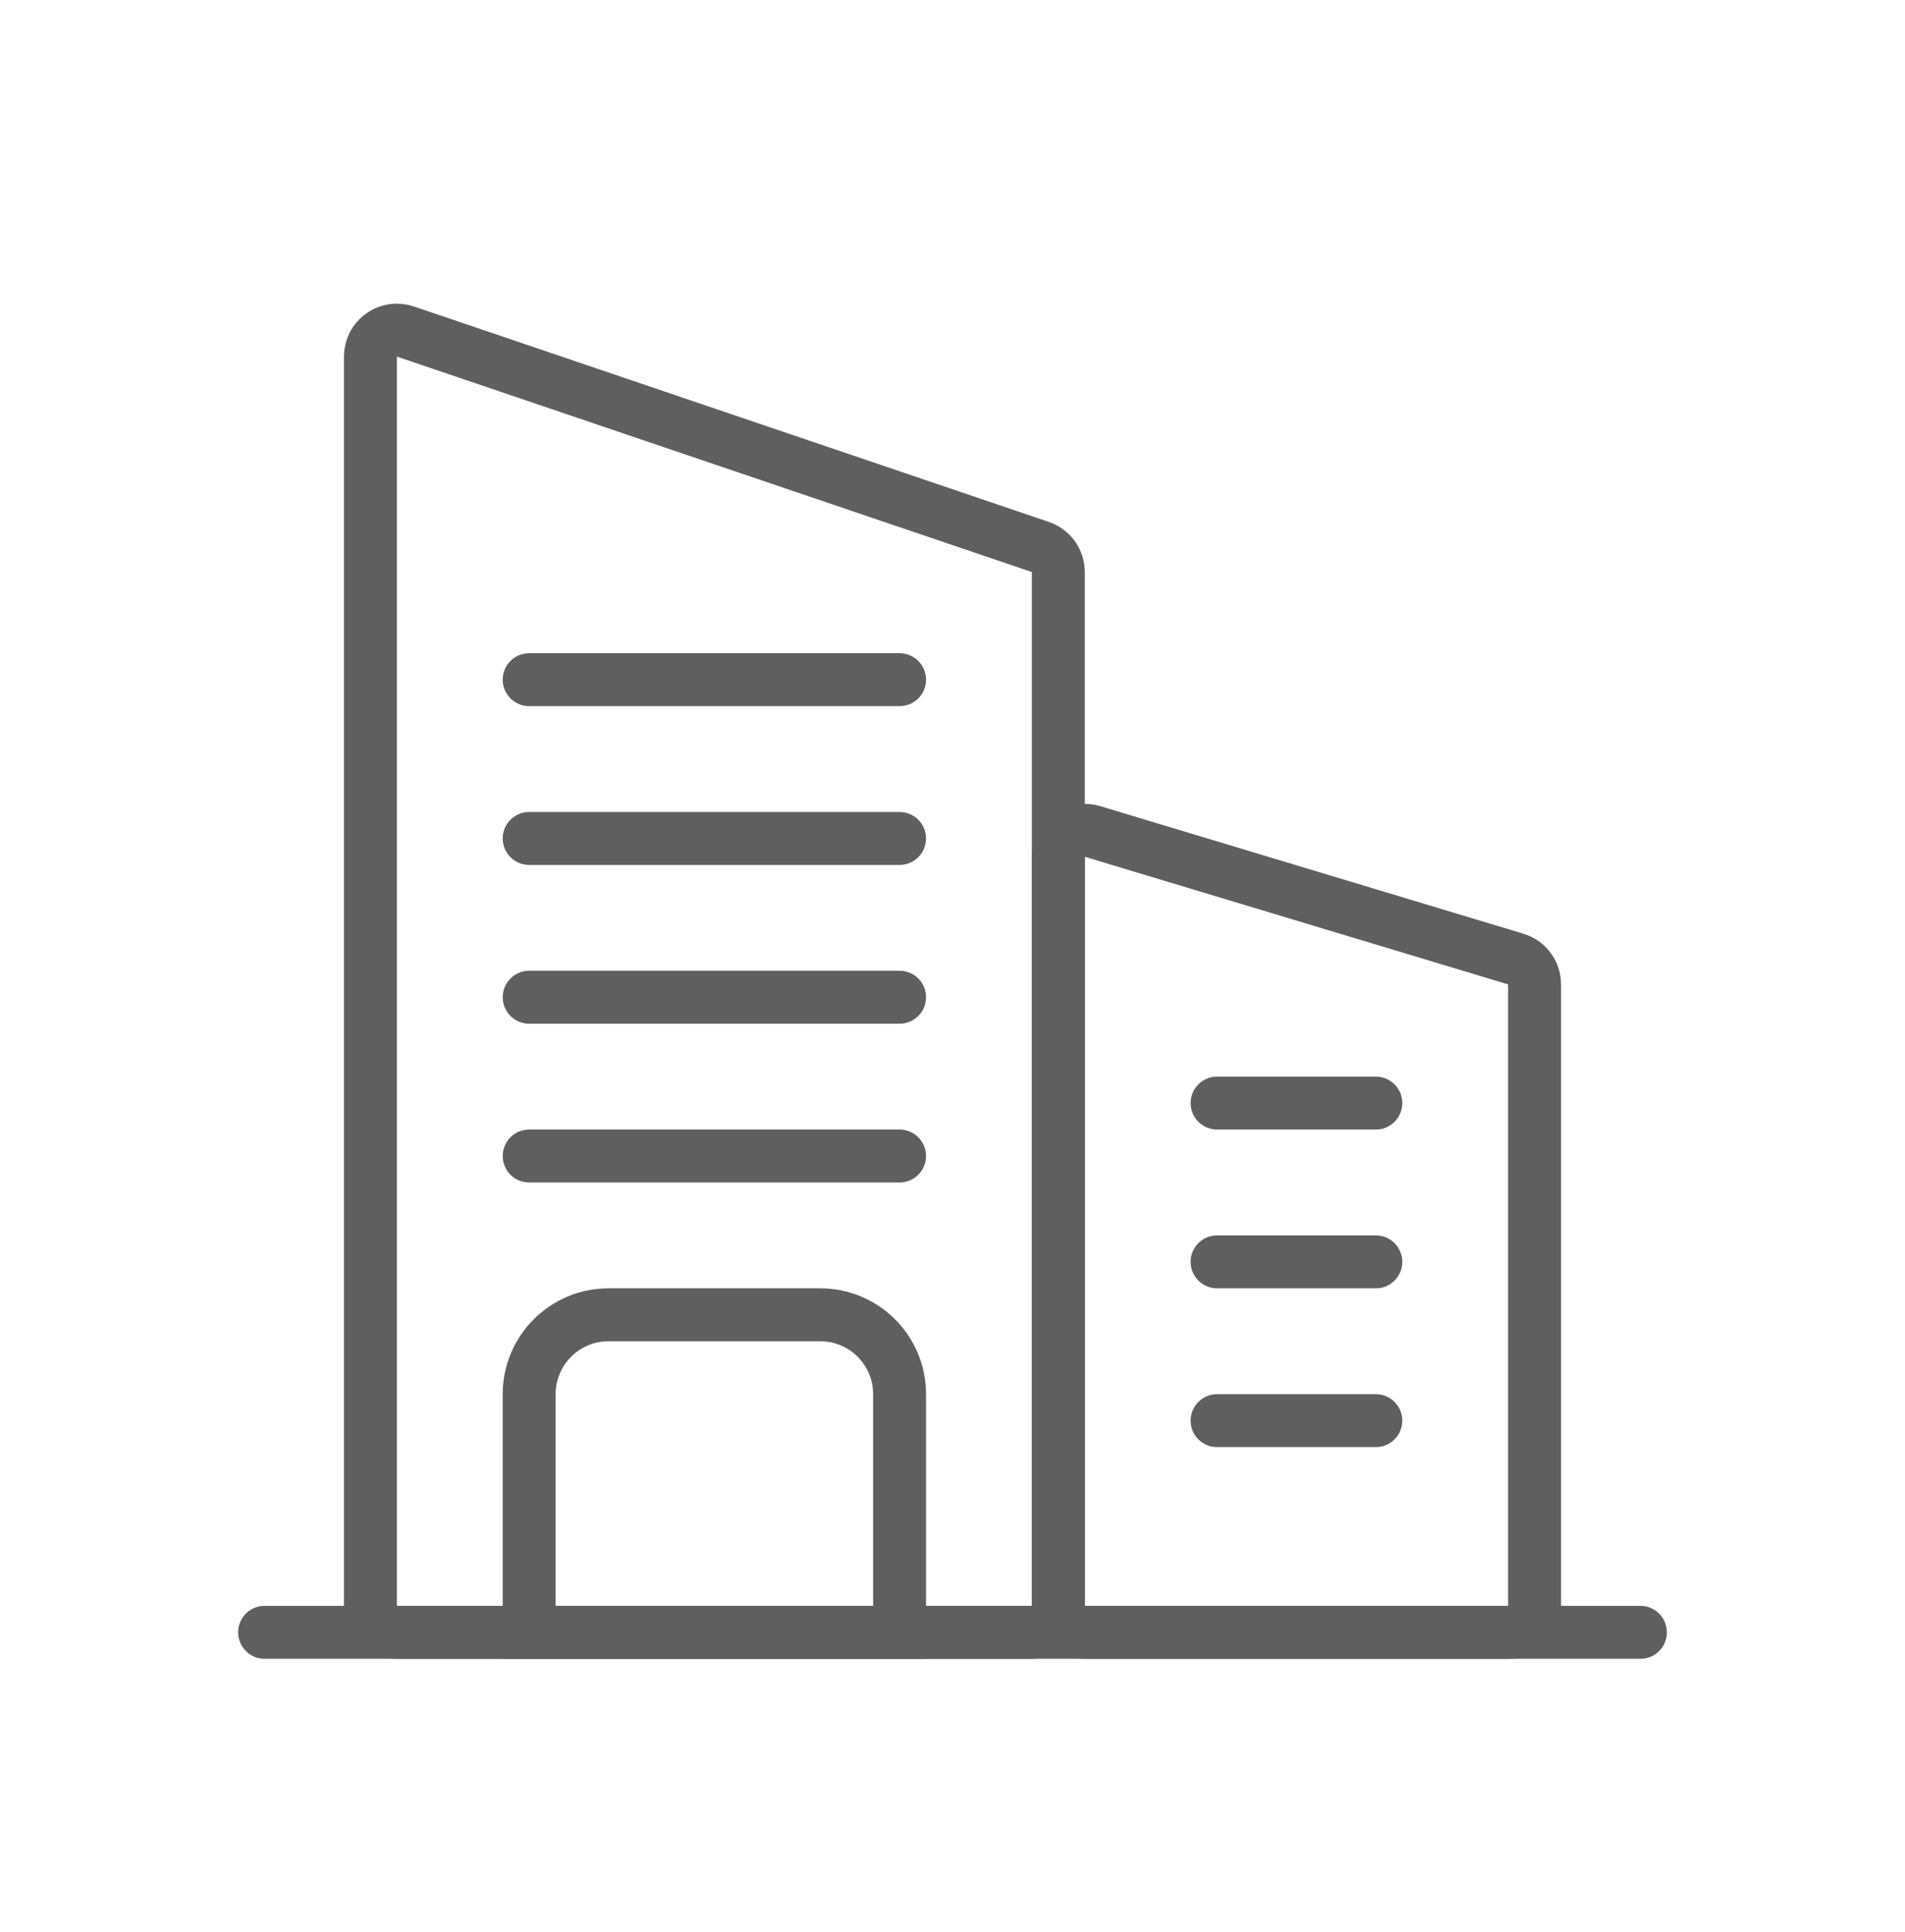 <svg width="72" height="73" viewBox="0 0 72 73" fill="none" xmlns="http://www.w3.org/2000/svg">
<path d="M14 13.475C14 12.833 14.591 12.369 15.199 12.495L15.321 12.528L39.321 20.67C39.727 20.808 40 21.189 40 21.618V60.684C40 61.236 39.552 61.684 39 61.684H15C14.448 61.684 14 61.236 14 60.684V13.475Z" stroke="#5F5F5F" stroke-width="2"/>
<path d="M40.008 32.252C40.081 31.648 40.687 31.237 41.289 31.419L57.289 36.242C57.711 36.369 58 36.758 58 37.199V60.684C58 61.236 57.552 61.684 57 61.684H41C40.448 61.684 40 61.236 40 60.684V32.376L40.008 32.252Z" stroke="#5F5F5F" stroke-width="2"/>
<path d="M23 49.684H31C32.657 49.684 34 51.027 34 52.684V61.684H20V52.684C20 51.027 21.343 49.684 23 49.684Z" stroke="#5F5F5F" stroke-width="2"/>
<line x1="62" y1="61.684" x2="10" y2="61.684" stroke="#5F5F5F" stroke-width="2" stroke-linecap="round"/>
<line x1="34" y1="43.684" x2="20" y2="43.684" stroke="#5F5F5F" stroke-width="2" stroke-linecap="round"/>
<line x1="52" y1="53.684" x2="46" y2="53.684" stroke="#5F5F5F" stroke-width="2" stroke-linecap="round"/>
<line x1="52" y1="47.684" x2="46" y2="47.684" stroke="#5F5F5F" stroke-width="2" stroke-linecap="round"/>
<line x1="52" y1="41.684" x2="46" y2="41.684" stroke="#5F5F5F" stroke-width="2" stroke-linecap="round"/>
<line x1="34" y1="37.684" x2="20" y2="37.684" stroke="#5F5F5F" stroke-width="2" stroke-linecap="round"/>
<line x1="34" y1="31.684" x2="20" y2="31.684" stroke="#5F5F5F" stroke-width="2" stroke-linecap="round"/>
<line x1="34" y1="25.684" x2="20" y2="25.684" stroke="#5F5F5F" stroke-width="2" stroke-linecap="round"/>
</svg>
